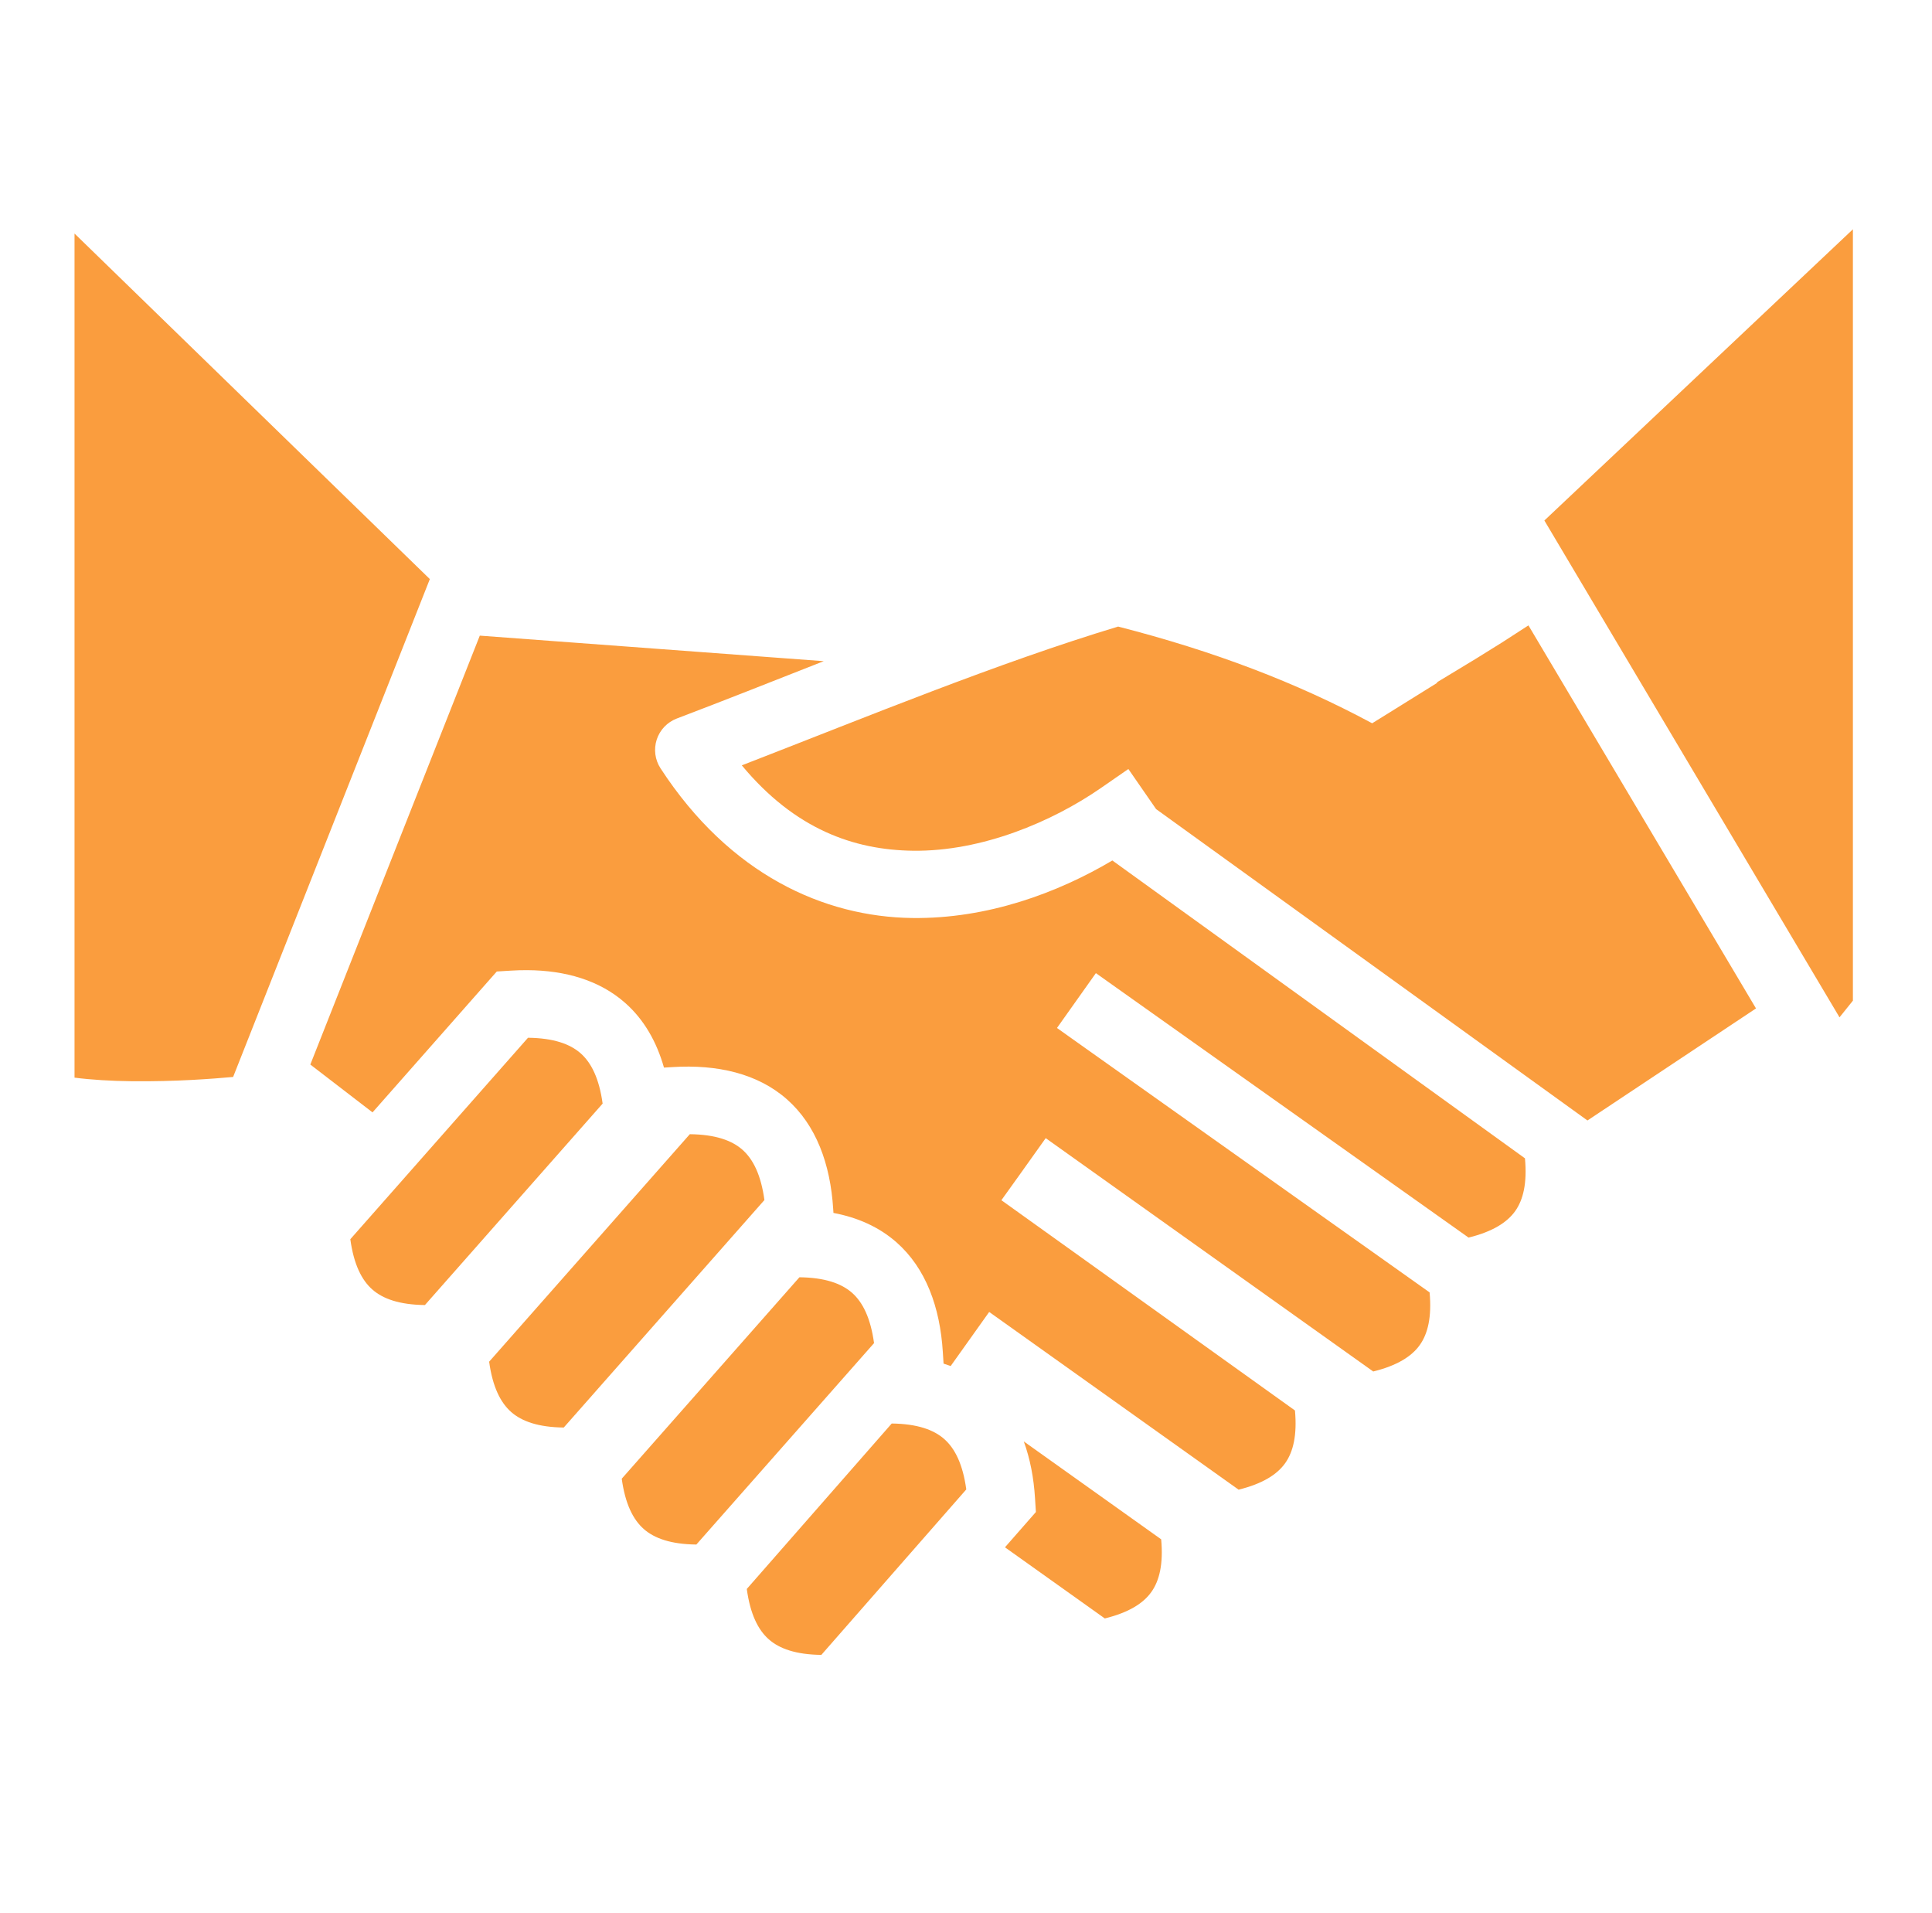 <svg width="101" height="100" viewBox="0 0 101 100" fill="none" xmlns="http://www.w3.org/2000/svg">
<path d="M96.865 11.985L80.736 27.206L96.165 53.175L96.865 52.304V11.985ZM3.896 12.207V56.327C4.771 56.44 5.823 56.503 6.884 56.514C9.202 56.539 11.113 56.387 12.187 56.291L22.471 30.268L3.896 12.207ZM79.903 32.688L78.528 33.577C78.499 33.596 77.481 34.229 77.182 34.415L75.111 35.669L75.14 35.687C74.18 36.284 73.913 36.452 72.824 37.128C72.271 37.471 72.258 37.479 71.733 37.805C67.77 35.675 63.471 34.037 58.453 32.75C52.142 34.657 45.456 37.415 38.78 40.004C41.552 43.341 44.632 44.428 47.734 44.467C51.332 44.512 55.01 42.947 57.543 41.195L58.988 40.195L60.438 42.29L82.988 58.566L91.799 52.709L79.903 32.688ZM25.083 33.223L16.223 55.642L19.475 58.143L25.489 51.325L25.971 50.779L26.698 50.734C26.991 50.716 27.28 50.707 27.565 50.709C29.559 50.721 31.343 51.239 32.68 52.419C33.671 53.293 34.329 54.456 34.711 55.802L35.157 55.775C37.499 55.628 39.61 56.111 41.139 57.46C42.668 58.809 43.41 60.844 43.557 63.187L43.571 63.398C44.828 63.635 45.955 64.13 46.87 64.938C48.399 66.287 49.142 68.321 49.288 70.664L49.327 71.274C49.451 71.313 49.575 71.356 49.698 71.402L50.095 70.845L51.163 69.345L51.712 68.574L53.144 69.594L64.751 77.863C66.014 77.551 66.766 77.067 67.185 76.479C67.604 75.89 67.816 75.02 67.697 73.723L53.78 63.757L52.35 62.733L53.364 61.318L54.667 59.489L56.098 60.509L71.789 71.686C73.051 71.375 73.805 70.89 74.223 70.302C74.642 69.714 74.854 68.846 74.736 67.552L56.689 54.749L55.256 53.731L57.29 50.864L58.724 51.882L76.773 64.687C78.037 64.376 78.79 63.891 79.21 63.303C79.629 62.714 79.841 61.843 79.721 60.544L58.151 44.976C55.289 46.672 51.627 48.032 47.691 47.983C43.084 47.925 38.156 45.724 34.531 40.16C34.388 39.94 34.295 39.691 34.261 39.431C34.227 39.17 34.251 38.906 34.332 38.656C34.414 38.406 34.55 38.178 34.731 37.988C34.912 37.798 35.134 37.651 35.379 37.557C37.921 36.592 40.489 35.571 43.063 34.559L25.084 33.224L25.083 33.223ZM27.603 54.242L18.314 64.772C18.494 66.089 18.907 66.909 19.463 67.399C20.019 67.89 20.884 68.197 22.214 68.213L31.504 57.684C31.323 56.366 30.91 55.546 30.354 55.055C29.798 54.565 28.933 54.258 27.603 54.242L27.603 54.242ZM36.062 59.283L25.571 71.174C25.752 72.492 26.165 73.311 26.721 73.802C27.277 74.292 28.142 74.6 29.472 74.615L39.962 62.724C39.782 61.407 39.369 60.587 38.813 60.096C38.257 59.605 37.392 59.298 36.062 59.283L36.062 59.283ZM41.792 66.761L32.503 77.29C32.684 78.608 33.097 79.428 33.653 79.918C34.209 80.409 35.074 80.716 36.404 80.731L45.693 70.203C45.512 68.885 45.1 68.065 44.544 67.574C43.987 67.084 43.123 66.777 41.793 66.761L41.792 66.761ZM46.617 74.405L39.04 83.053C39.221 84.374 39.633 85.194 40.19 85.685C40.746 86.176 41.609 86.483 42.938 86.499L50.515 77.85C50.334 76.53 49.921 75.709 49.364 75.218C48.809 74.728 47.945 74.421 46.617 74.405L46.617 74.405ZM53.52 75.34C53.851 76.243 54.042 77.243 54.108 78.308L54.154 79.031L52.537 80.876L57.757 84.594C59.019 84.283 59.772 83.799 60.19 83.211C60.609 82.623 60.822 81.753 60.703 80.458L53.52 75.341L53.52 75.34Z" fill="#FA9D3E"/>
</svg>

